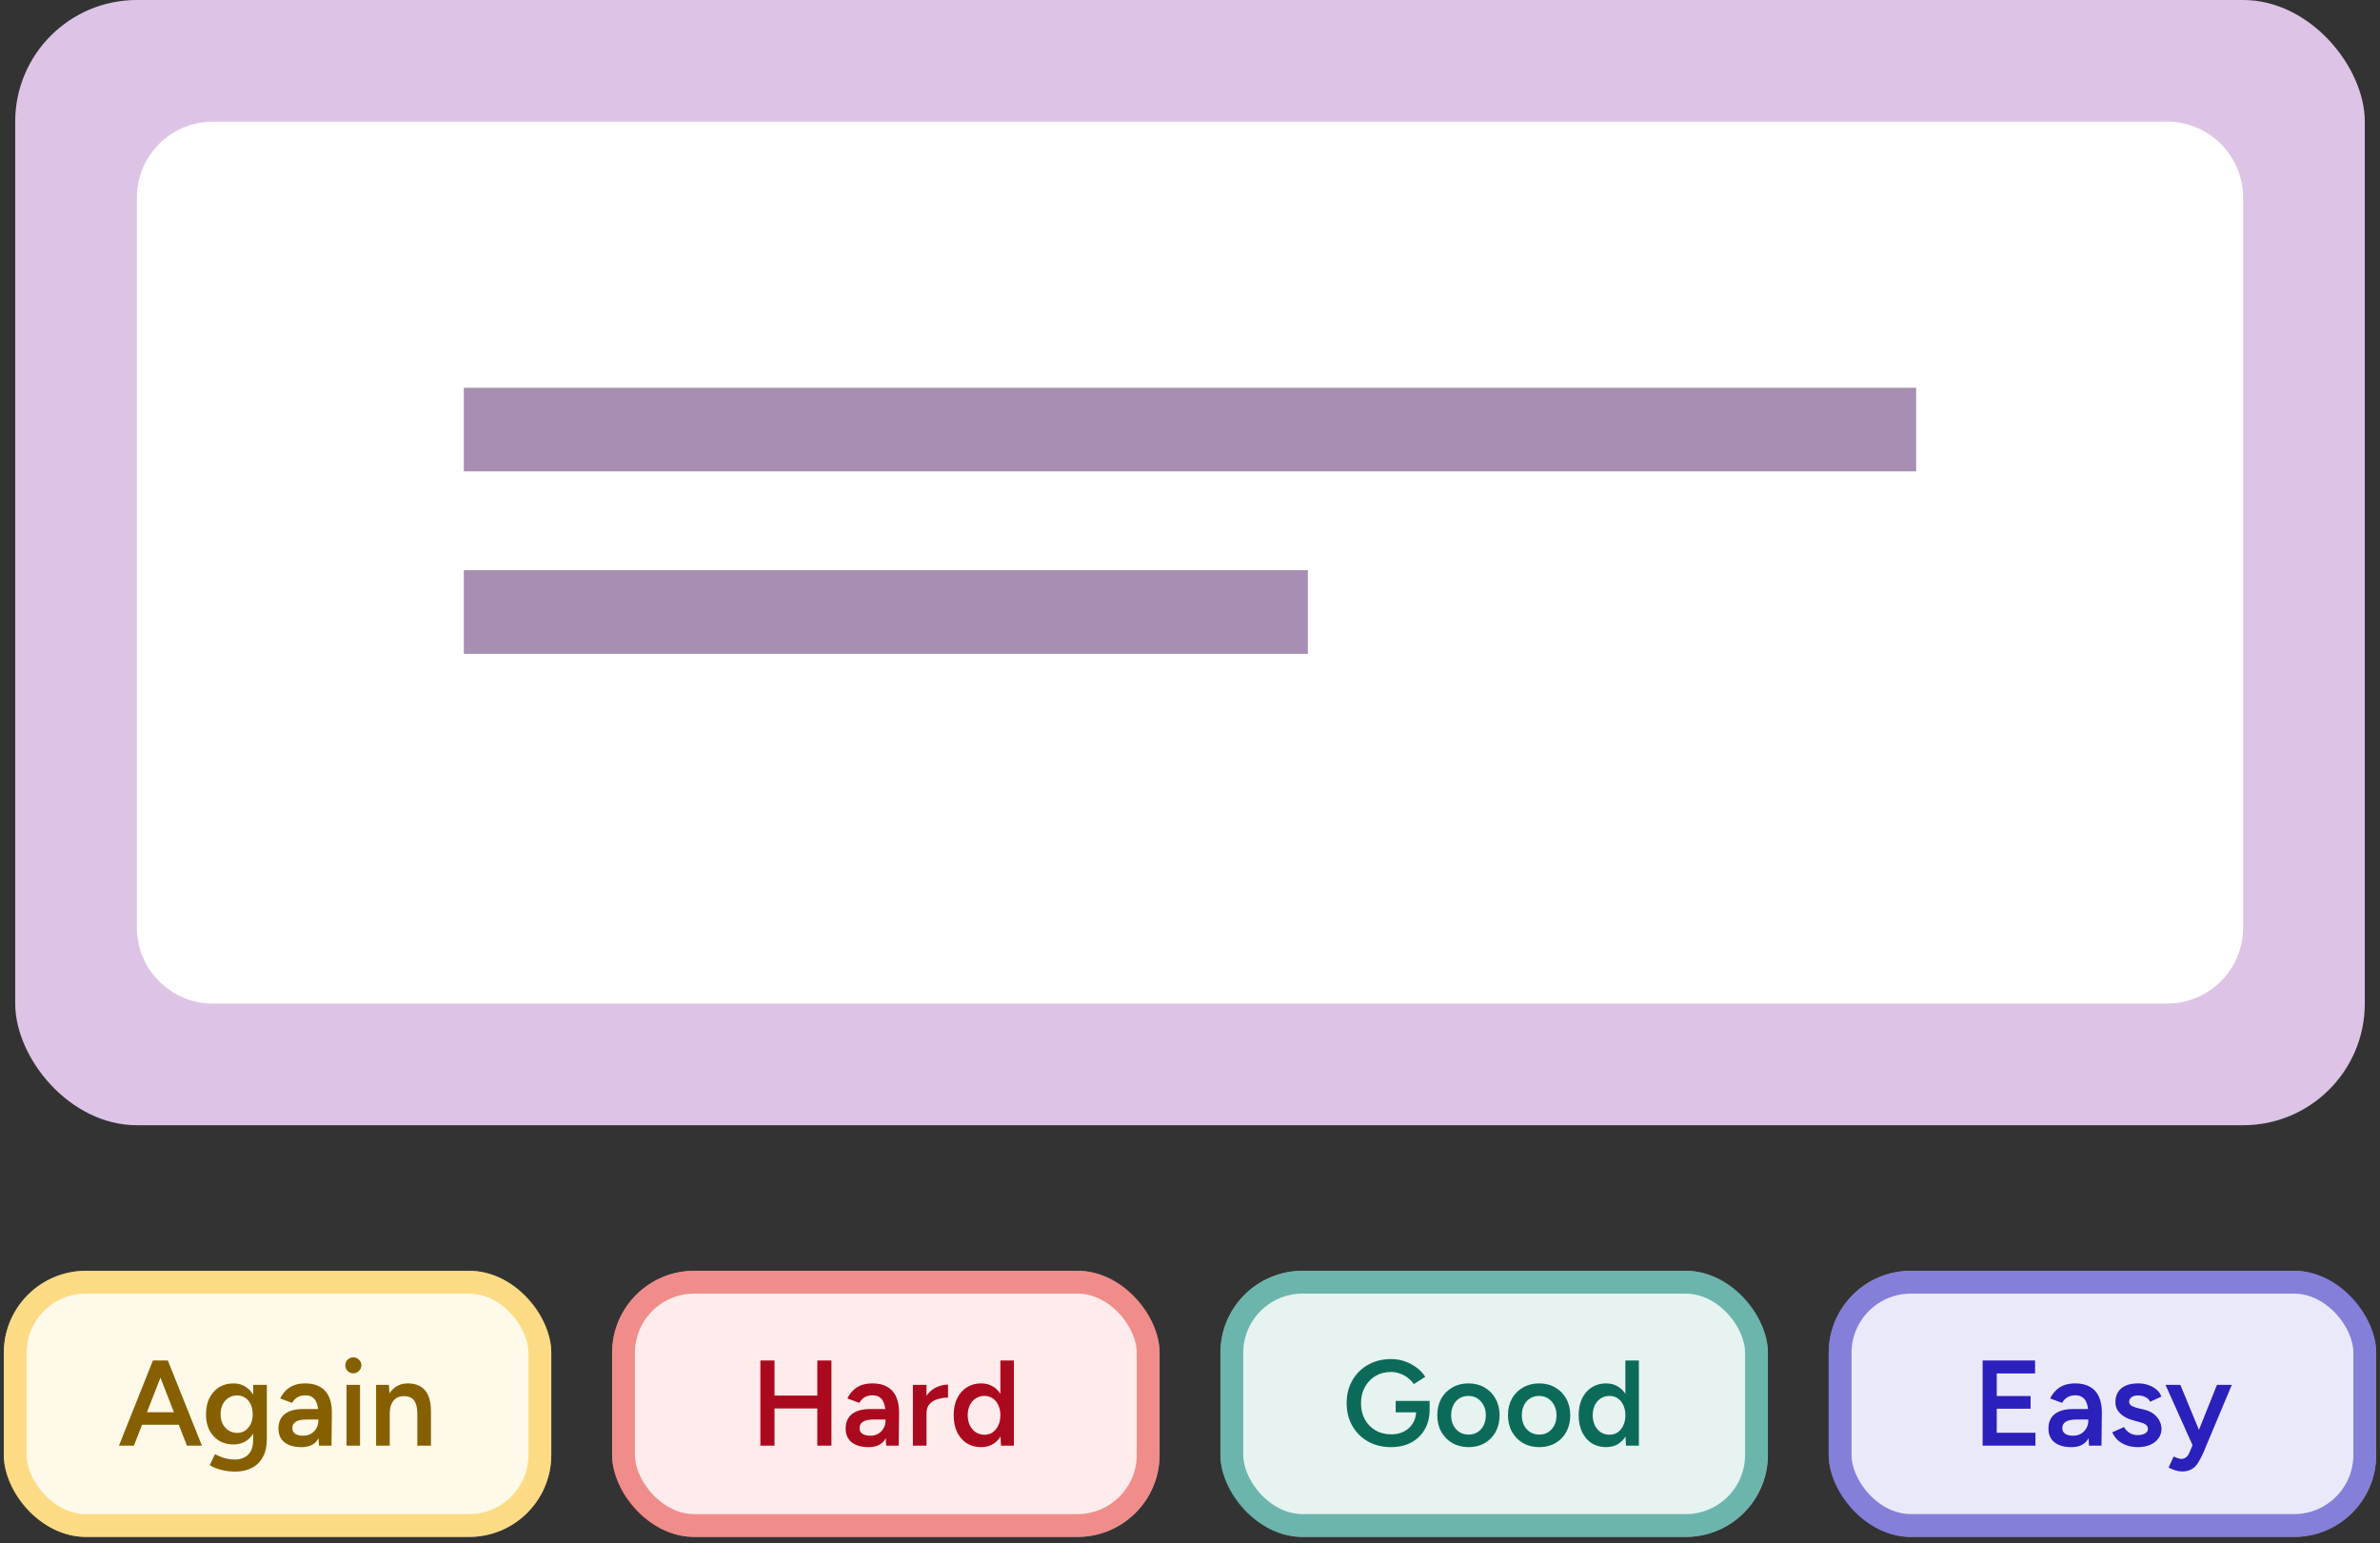 <svg width="313" height="203" viewBox="0 0 313 203" fill="none" xmlns="http://www.w3.org/2000/svg">
<rect x="0" y="0" width="313" height="203" fill="#333333" stroke="none"/>
<rect x="2" width="309" height="148" rx="16" fill="#DDC4E7"/>
<path d="M18 26C18 20.477 22.477 16 28 16H285C290.523 16 295 20.477 295 26V122C295 127.523 290.523 132 285 132H28C22.477 132 18 127.523 18 122V26Z" fill="white"/>
<line x1="61" y1="56.5" x2="252" y2="56.5" stroke="#A88EB3" stroke-width="11"/>
<line x1="61" y1="80.5" x2="172" y2="80.5" stroke="#A88EB3" stroke-width="11"/>
<rect x="0.5" y="167.148" width="72" height="35" rx="10.8" fill="#FFF9EA"/>
<rect x="2" y="168.648" width="69" height="32" rx="9.3" stroke="#FBC02D" stroke-opacity="0.53" stroke-width="3"/>
<path d="M24.588 190.148L20.22 178.948H22.076L26.556 190.148H24.588ZM15.644 190.148L20.108 178.948H21.98L17.612 190.148H15.644ZM17.74 187.396V185.748H24.444V187.396H17.74ZM30.979 193.556C30.413 193.556 29.901 193.508 29.443 193.412C28.995 193.316 28.616 193.204 28.307 193.076C27.997 192.948 27.758 192.825 27.587 192.708L28.275 191.268C28.424 191.343 28.622 191.433 28.867 191.54C29.123 191.657 29.422 191.759 29.763 191.844C30.104 191.929 30.488 191.972 30.915 191.972C31.373 191.972 31.784 191.876 32.147 191.684C32.51 191.503 32.792 191.22 32.995 190.836C33.197 190.452 33.299 189.961 33.299 189.364V182.148H35.091V189.316C35.091 190.223 34.92 190.991 34.579 191.62C34.237 192.26 33.758 192.74 33.139 193.06C32.52 193.391 31.8 193.556 30.979 193.556ZM30.707 189.988C29.982 189.988 29.347 189.823 28.803 189.492C28.27 189.161 27.848 188.703 27.539 188.116C27.24 187.519 27.091 186.831 27.091 186.052C27.091 185.22 27.24 184.5 27.539 183.892C27.848 183.284 28.27 182.809 28.803 182.468C29.347 182.127 29.982 181.956 30.707 181.956C31.358 181.956 31.923 182.127 32.403 182.468C32.894 182.809 33.272 183.289 33.539 183.908C33.806 184.516 33.939 185.236 33.939 186.068C33.939 186.857 33.806 187.545 33.539 188.132C33.272 188.719 32.894 189.177 32.403 189.508C31.923 189.828 31.358 189.988 30.707 189.988ZM31.203 188.468C31.608 188.468 31.96 188.361 32.259 188.148C32.568 187.935 32.808 187.647 32.979 187.284C33.15 186.911 33.235 186.484 33.235 186.004C33.235 185.513 33.15 185.087 32.979 184.724C32.808 184.351 32.568 184.063 32.259 183.86C31.95 183.647 31.592 183.54 31.187 183.54C30.76 183.54 30.381 183.647 30.051 183.86C29.731 184.063 29.475 184.351 29.283 184.724C29.102 185.087 29.011 185.513 29.011 186.004C29.011 186.484 29.102 186.911 29.283 187.284C29.475 187.647 29.736 187.935 30.067 188.148C30.398 188.361 30.776 188.468 31.203 188.468ZM41.95 190.148L41.87 188.644V186.036C41.87 185.492 41.812 185.039 41.694 184.676C41.587 184.303 41.406 184.02 41.15 183.828C40.905 183.625 40.574 183.524 40.158 183.524C39.774 183.524 39.438 183.604 39.15 183.764C38.862 183.924 38.617 184.175 38.414 184.516L36.846 183.94C37.017 183.588 37.241 183.263 37.518 182.964C37.806 182.655 38.163 182.409 38.59 182.228C39.028 182.047 39.55 181.956 40.158 181.956C40.937 181.956 41.587 182.111 42.11 182.42C42.633 182.719 43.017 183.151 43.262 183.716C43.518 184.281 43.646 184.964 43.646 185.764L43.598 190.148H41.95ZM39.646 190.34C38.686 190.34 37.94 190.127 37.406 189.7C36.883 189.273 36.622 188.671 36.622 187.892C36.622 187.06 36.9 186.425 37.454 185.988C38.02 185.551 38.803 185.332 39.806 185.332H41.95V186.708H40.382C39.667 186.708 39.166 186.809 38.878 187.012C38.59 187.204 38.446 187.481 38.446 187.844C38.446 188.153 38.569 188.399 38.814 188.58C39.07 188.751 39.422 188.836 39.87 188.836C40.276 188.836 40.627 188.745 40.926 188.564C41.225 188.383 41.454 188.143 41.614 187.844C41.785 187.545 41.87 187.209 41.87 186.836H42.398C42.398 187.924 42.179 188.783 41.742 189.412C41.305 190.031 40.606 190.34 39.646 190.34ZM45.573 190.148V182.148H47.349V190.148H45.573ZM46.469 180.628C46.181 180.628 45.93 180.527 45.717 180.324C45.514 180.111 45.413 179.86 45.413 179.572C45.413 179.284 45.514 179.039 45.717 178.836C45.93 178.633 46.181 178.532 46.469 178.532C46.757 178.532 47.002 178.633 47.205 178.836C47.418 179.039 47.525 179.284 47.525 179.572C47.525 179.86 47.418 180.111 47.205 180.324C47.002 180.527 46.757 180.628 46.469 180.628ZM49.461 190.148V182.148H51.141L51.253 183.62V190.148H49.461ZM54.885 190.148V186.052H56.677V190.148H54.885ZM54.885 186.052C54.885 185.412 54.81 184.921 54.661 184.58C54.522 184.228 54.319 183.983 54.053 183.844C53.797 183.705 53.493 183.636 53.141 183.636C52.543 183.625 52.079 183.823 51.749 184.228C51.418 184.633 51.253 185.215 51.253 185.972H50.581C50.581 185.129 50.703 184.409 50.949 183.812C51.194 183.204 51.546 182.745 52.005 182.436C52.463 182.116 53.007 181.956 53.637 181.956C54.277 181.956 54.821 182.084 55.269 182.34C55.727 182.596 56.074 182.996 56.309 183.54C56.554 184.073 56.677 184.772 56.677 185.636V186.052H54.885Z" fill="#866000"/>
<rect x="80.5" y="167.148" width="72" height="35" rx="10.8" fill="#FDECEB"/>
<rect x="82" y="168.648" width="69" height="32" rx="9.3" stroke="#E53935" stroke-opacity="0.53" stroke-width="3"/>
<path d="M107.488 190.148V178.948H109.344V190.148H107.488ZM100 190.148V178.948H101.856V190.148H100ZM101.456 185.252V183.556H108.24V185.252H101.456ZM116.544 190.148L116.464 188.644V186.036C116.464 185.492 116.405 185.039 116.288 184.676C116.181 184.303 116 184.02 115.744 183.828C115.499 183.625 115.168 183.524 114.752 183.524C114.368 183.524 114.032 183.604 113.744 183.764C113.456 183.924 113.211 184.175 113.008 184.516L111.44 183.94C111.611 183.588 111.835 183.263 112.112 182.964C112.4 182.655 112.757 182.409 113.184 182.228C113.621 182.047 114.144 181.956 114.752 181.956C115.531 181.956 116.181 182.111 116.704 182.42C117.227 182.719 117.611 183.151 117.856 183.716C118.112 184.281 118.24 184.964 118.24 185.764L118.192 190.148H116.544ZM114.24 190.34C113.28 190.34 112.533 190.127 112 189.7C111.477 189.273 111.216 188.671 111.216 187.892C111.216 187.06 111.493 186.425 112.048 185.988C112.613 185.551 113.397 185.332 114.4 185.332H116.544V186.708H114.976C114.261 186.708 113.76 186.809 113.472 187.012C113.184 187.204 113.04 187.481 113.04 187.844C113.04 188.153 113.163 188.399 113.408 188.58C113.664 188.751 114.016 188.836 114.464 188.836C114.869 188.836 115.221 188.745 115.52 188.564C115.819 188.383 116.048 188.143 116.208 187.844C116.379 187.545 116.464 187.209 116.464 186.836H116.992C116.992 187.924 116.773 188.783 116.336 189.412C115.899 190.031 115.2 190.34 114.24 190.34ZM121.239 185.892C121.239 185.028 121.404 184.319 121.735 183.764C122.065 183.209 122.492 182.799 123.015 182.532C123.548 182.255 124.103 182.116 124.679 182.116V183.828C124.188 183.828 123.724 183.897 123.286 184.036C122.86 184.164 122.513 184.377 122.247 184.676C121.98 184.975 121.847 185.369 121.847 185.86L121.239 185.892ZM120.055 190.148V182.148H121.847V190.148H120.055ZM131.643 190.148L131.563 188.66V178.948H133.339V190.148H131.643ZM129.035 190.34C128.31 190.34 127.675 190.169 127.131 189.828C126.598 189.476 126.176 188.985 125.867 188.356C125.568 187.727 125.419 186.991 125.419 186.148C125.419 185.295 125.568 184.559 125.867 183.94C126.176 183.311 126.598 182.825 127.131 182.484C127.675 182.132 128.31 181.956 129.035 181.956C129.707 181.956 130.283 182.132 130.763 182.484C131.254 182.825 131.627 183.311 131.883 183.94C132.139 184.559 132.267 185.295 132.267 186.148C132.267 186.991 132.139 187.727 131.883 188.356C131.627 188.985 131.254 189.476 130.763 189.828C130.283 190.169 129.707 190.34 129.035 190.34ZM129.483 188.708C129.888 188.708 130.246 188.601 130.555 188.388C130.875 188.164 131.12 187.86 131.291 187.476C131.472 187.092 131.563 186.649 131.563 186.148C131.563 185.647 131.472 185.204 131.291 184.82C131.12 184.436 130.875 184.137 130.555 183.924C130.246 183.711 129.883 183.604 129.467 183.604C129.04 183.604 128.662 183.711 128.331 183.924C128 184.137 127.739 184.436 127.547 184.82C127.366 185.204 127.27 185.647 127.259 186.148C127.27 186.649 127.366 187.092 127.547 187.476C127.739 187.86 128 188.164 128.331 188.388C128.672 188.601 129.056 188.708 129.483 188.708Z" fill="#AB091E"/>
<rect x="160.5" y="167.148" width="72" height="35" rx="10.8" fill="#E6F3F1"/>
<rect x="162" y="168.648" width="69" height="32" rx="9.3" stroke="#007F70" stroke-opacity="0.53" stroke-width="3"/>
<path d="M182.941 190.34C181.81 190.34 180.802 190.095 179.917 189.604C179.042 189.103 178.354 188.42 177.853 187.556C177.351 186.681 177.101 185.684 177.101 184.564C177.101 183.423 177.351 182.42 177.853 181.556C178.354 180.681 179.042 179.999 179.917 179.508C180.802 179.007 181.81 178.756 182.941 178.756C183.591 178.756 184.199 178.857 184.765 179.06C185.341 179.263 185.858 179.54 186.317 179.892C186.775 180.233 187.149 180.633 187.437 181.092L185.933 182.052C185.73 181.743 185.469 181.465 185.149 181.22C184.829 180.975 184.477 180.788 184.093 180.66C183.719 180.521 183.335 180.452 182.941 180.452C182.173 180.452 181.49 180.628 180.893 180.98C180.306 181.332 179.842 181.817 179.501 182.436C179.159 183.044 178.989 183.753 178.989 184.564C178.989 185.353 179.154 186.057 179.485 186.676C179.826 187.295 180.295 187.78 180.893 188.132C181.501 188.484 182.199 188.66 182.989 188.66C183.607 188.66 184.162 188.532 184.653 188.276C185.143 188.02 185.527 187.663 185.805 187.204C186.093 186.745 186.237 186.217 186.237 185.62L188.013 185.396C188.013 186.409 187.794 187.289 187.357 188.036C186.93 188.772 186.333 189.343 185.565 189.748C184.807 190.143 183.933 190.34 182.941 190.34ZM183.549 185.764V184.26H188.013V185.508L187.021 185.764H183.549ZM193.149 190.34C192.349 190.34 191.634 190.164 191.005 189.812C190.386 189.449 189.901 188.953 189.549 188.324C189.197 187.695 189.021 186.969 189.021 186.148C189.021 185.327 189.191 184.601 189.533 183.972C189.885 183.343 190.37 182.852 190.989 182.5C191.607 182.137 192.317 181.956 193.117 181.956C193.917 181.956 194.626 182.137 195.245 182.5C195.863 182.852 196.343 183.343 196.685 183.972C197.037 184.601 197.213 185.327 197.213 186.148C197.213 186.969 197.042 187.695 196.701 188.324C196.359 188.953 195.879 189.449 195.261 189.812C194.642 190.164 193.938 190.34 193.149 190.34ZM193.149 188.692C193.586 188.692 193.975 188.585 194.317 188.372C194.658 188.148 194.925 187.849 195.117 187.476C195.309 187.092 195.405 186.649 195.405 186.148C195.405 185.647 195.303 185.209 195.101 184.836C194.909 184.452 194.642 184.153 194.301 183.94C193.959 183.716 193.565 183.604 193.117 183.604C192.669 183.604 192.274 183.711 191.933 183.924C191.591 184.137 191.325 184.436 191.133 184.82C190.941 185.204 190.845 185.647 190.845 186.148C190.845 186.649 190.941 187.092 191.133 187.476C191.335 187.849 191.607 188.148 191.949 188.372C192.301 188.585 192.701 188.692 193.149 188.692ZM202.445 190.34C201.645 190.34 200.931 190.164 200.301 189.812C199.683 189.449 199.197 188.953 198.845 188.324C198.493 187.695 198.317 186.969 198.317 186.148C198.317 185.327 198.488 184.601 198.829 183.972C199.181 183.343 199.667 182.852 200.285 182.5C200.904 182.137 201.613 181.956 202.413 181.956C203.213 181.956 203.923 182.137 204.541 182.5C205.16 182.852 205.64 183.343 205.981 183.972C206.333 184.601 206.509 185.327 206.509 186.148C206.509 186.969 206.339 187.695 205.997 188.324C205.656 188.953 205.176 189.449 204.557 189.812C203.939 190.164 203.235 190.34 202.445 190.34ZM202.445 188.692C202.883 188.692 203.272 188.585 203.613 188.372C203.955 188.148 204.221 187.849 204.413 187.476C204.605 187.092 204.701 186.649 204.701 186.148C204.701 185.647 204.6 185.209 204.397 184.836C204.205 184.452 203.939 184.153 203.597 183.94C203.256 183.716 202.861 183.604 202.413 183.604C201.965 183.604 201.571 183.711 201.229 183.924C200.888 184.137 200.621 184.436 200.429 184.82C200.237 185.204 200.141 185.647 200.141 186.148C200.141 186.649 200.237 187.092 200.429 187.476C200.632 187.849 200.904 188.148 201.245 188.372C201.597 188.585 201.997 188.692 202.445 188.692ZM213.838 190.148L213.758 188.66V178.948H215.534V190.148H213.838ZM211.23 190.34C210.505 190.34 209.87 190.169 209.326 189.828C208.793 189.476 208.372 188.985 208.062 188.356C207.764 187.727 207.614 186.991 207.614 186.148C207.614 185.295 207.764 184.559 208.062 183.94C208.372 183.311 208.793 182.825 209.326 182.484C209.87 182.132 210.505 181.956 211.23 181.956C211.902 181.956 212.478 182.132 212.958 182.484C213.449 182.825 213.822 183.311 214.078 183.94C214.334 184.559 214.462 185.295 214.462 186.148C214.462 186.991 214.334 187.727 214.078 188.356C213.822 188.985 213.449 189.476 212.958 189.828C212.478 190.169 211.902 190.34 211.23 190.34ZM211.678 188.708C212.084 188.708 212.441 188.601 212.75 188.388C213.07 188.164 213.316 187.86 213.486 187.476C213.668 187.092 213.758 186.649 213.758 186.148C213.758 185.647 213.668 185.204 213.486 184.82C213.316 184.436 213.07 184.137 212.75 183.924C212.441 183.711 212.078 183.604 211.662 183.604C211.236 183.604 210.857 183.711 210.526 183.924C210.196 184.137 209.934 184.436 209.742 184.82C209.561 185.204 209.465 185.647 209.454 186.148C209.465 186.649 209.561 187.092 209.742 187.476C209.934 187.86 210.196 188.164 210.526 188.388C210.868 188.601 211.252 188.708 211.678 188.708Z" fill="#0C6B58"/>
<rect x="240.5" y="167.148" width="72" height="35" rx="10.8" fill="#EAE9F9"/>
<rect x="242" y="168.648" width="69" height="32" rx="9.3" stroke="#2A20BC" stroke-opacity="0.53" stroke-width="3"/>
<path d="M260.742 190.148V178.948H267.638V180.644H262.598V183.62H267.046V185.284H262.598V188.452H267.686V190.148H260.742ZM274.724 190.148L274.644 188.644V186.036C274.644 185.492 274.585 185.039 274.468 184.676C274.361 184.303 274.18 184.02 273.924 183.828C273.678 183.625 273.348 183.524 272.932 183.524C272.548 183.524 272.212 183.604 271.924 183.764C271.636 183.924 271.39 184.175 271.188 184.516L269.62 183.94C269.79 183.588 270.014 183.263 270.292 182.964C270.58 182.655 270.937 182.409 271.364 182.228C271.801 182.047 272.324 181.956 272.932 181.956C273.71 181.956 274.361 182.111 274.884 182.42C275.406 182.719 275.79 183.151 276.036 183.716C276.292 184.281 276.42 184.964 276.42 185.764L276.372 190.148H274.724ZM272.42 190.34C271.46 190.34 270.713 190.127 270.18 189.7C269.657 189.273 269.396 188.671 269.396 187.892C269.396 187.06 269.673 186.425 270.228 185.988C270.793 185.551 271.577 185.332 272.58 185.332H274.724V186.708H273.156C272.441 186.708 271.94 186.809 271.652 187.012C271.364 187.204 271.22 187.481 271.22 187.844C271.22 188.153 271.342 188.399 271.588 188.58C271.844 188.751 272.196 188.836 272.644 188.836C273.049 188.836 273.401 188.745 273.7 188.564C273.998 188.383 274.228 188.143 274.388 187.844C274.558 187.545 274.644 187.209 274.644 186.836H275.172C275.172 187.924 274.953 188.783 274.516 189.412C274.078 190.031 273.38 190.34 272.42 190.34ZM281.146 190.34C280.613 190.34 280.122 190.26 279.674 190.1C279.226 189.94 278.842 189.716 278.522 189.428C278.202 189.129 277.957 188.783 277.786 188.388L279.338 187.7C279.498 187.999 279.733 188.249 280.042 188.452C280.362 188.655 280.714 188.756 281.098 188.756C281.514 188.756 281.845 188.687 282.09 188.548C282.346 188.399 282.474 188.196 282.474 187.94C282.474 187.695 282.378 187.508 282.186 187.38C281.994 187.241 281.722 187.129 281.37 187.044L280.618 186.836C279.861 186.644 279.269 186.34 278.842 185.924C278.416 185.497 278.202 185.012 278.202 184.468C278.202 183.668 278.458 183.049 278.97 182.612C279.493 182.175 280.24 181.956 281.21 181.956C281.701 181.956 282.149 182.031 282.554 182.18C282.97 182.319 283.328 182.521 283.626 182.788C283.925 183.044 284.133 183.348 284.25 183.7L282.762 184.372C282.656 184.105 282.453 183.903 282.154 183.764C281.856 183.615 281.525 183.54 281.162 183.54C280.8 183.54 280.517 183.62 280.314 183.78C280.112 183.929 280.01 184.143 280.01 184.42C280.01 184.58 280.101 184.729 280.282 184.868C280.464 184.996 280.725 185.103 281.066 185.188L282.01 185.412C282.533 185.54 282.96 185.743 283.29 186.02C283.621 186.287 283.866 186.591 284.026 186.932C284.186 187.263 284.266 187.599 284.266 187.94C284.266 188.42 284.128 188.841 283.85 189.204C283.584 189.567 283.216 189.849 282.746 190.052C282.277 190.244 281.744 190.34 281.146 190.34ZM286.951 193.54C286.695 193.54 286.407 193.492 286.087 193.396C285.778 193.3 285.479 193.177 285.191 193.028L285.863 191.572C286.066 191.668 286.253 191.743 286.423 191.796C286.594 191.86 286.733 191.892 286.839 191.892C287.095 191.892 287.309 191.823 287.479 191.684C287.661 191.556 287.805 191.364 287.911 191.108L288.855 188.9L291.559 182.148H293.511L289.799 190.996C289.575 191.508 289.346 191.956 289.111 192.34C288.887 192.724 288.605 193.017 288.263 193.22C287.922 193.433 287.485 193.54 286.951 193.54ZM288.375 190.148L284.791 182.148H286.743L289.527 188.884L290.103 190.148H288.375Z" fill="#2A20BC"/>
</svg>
